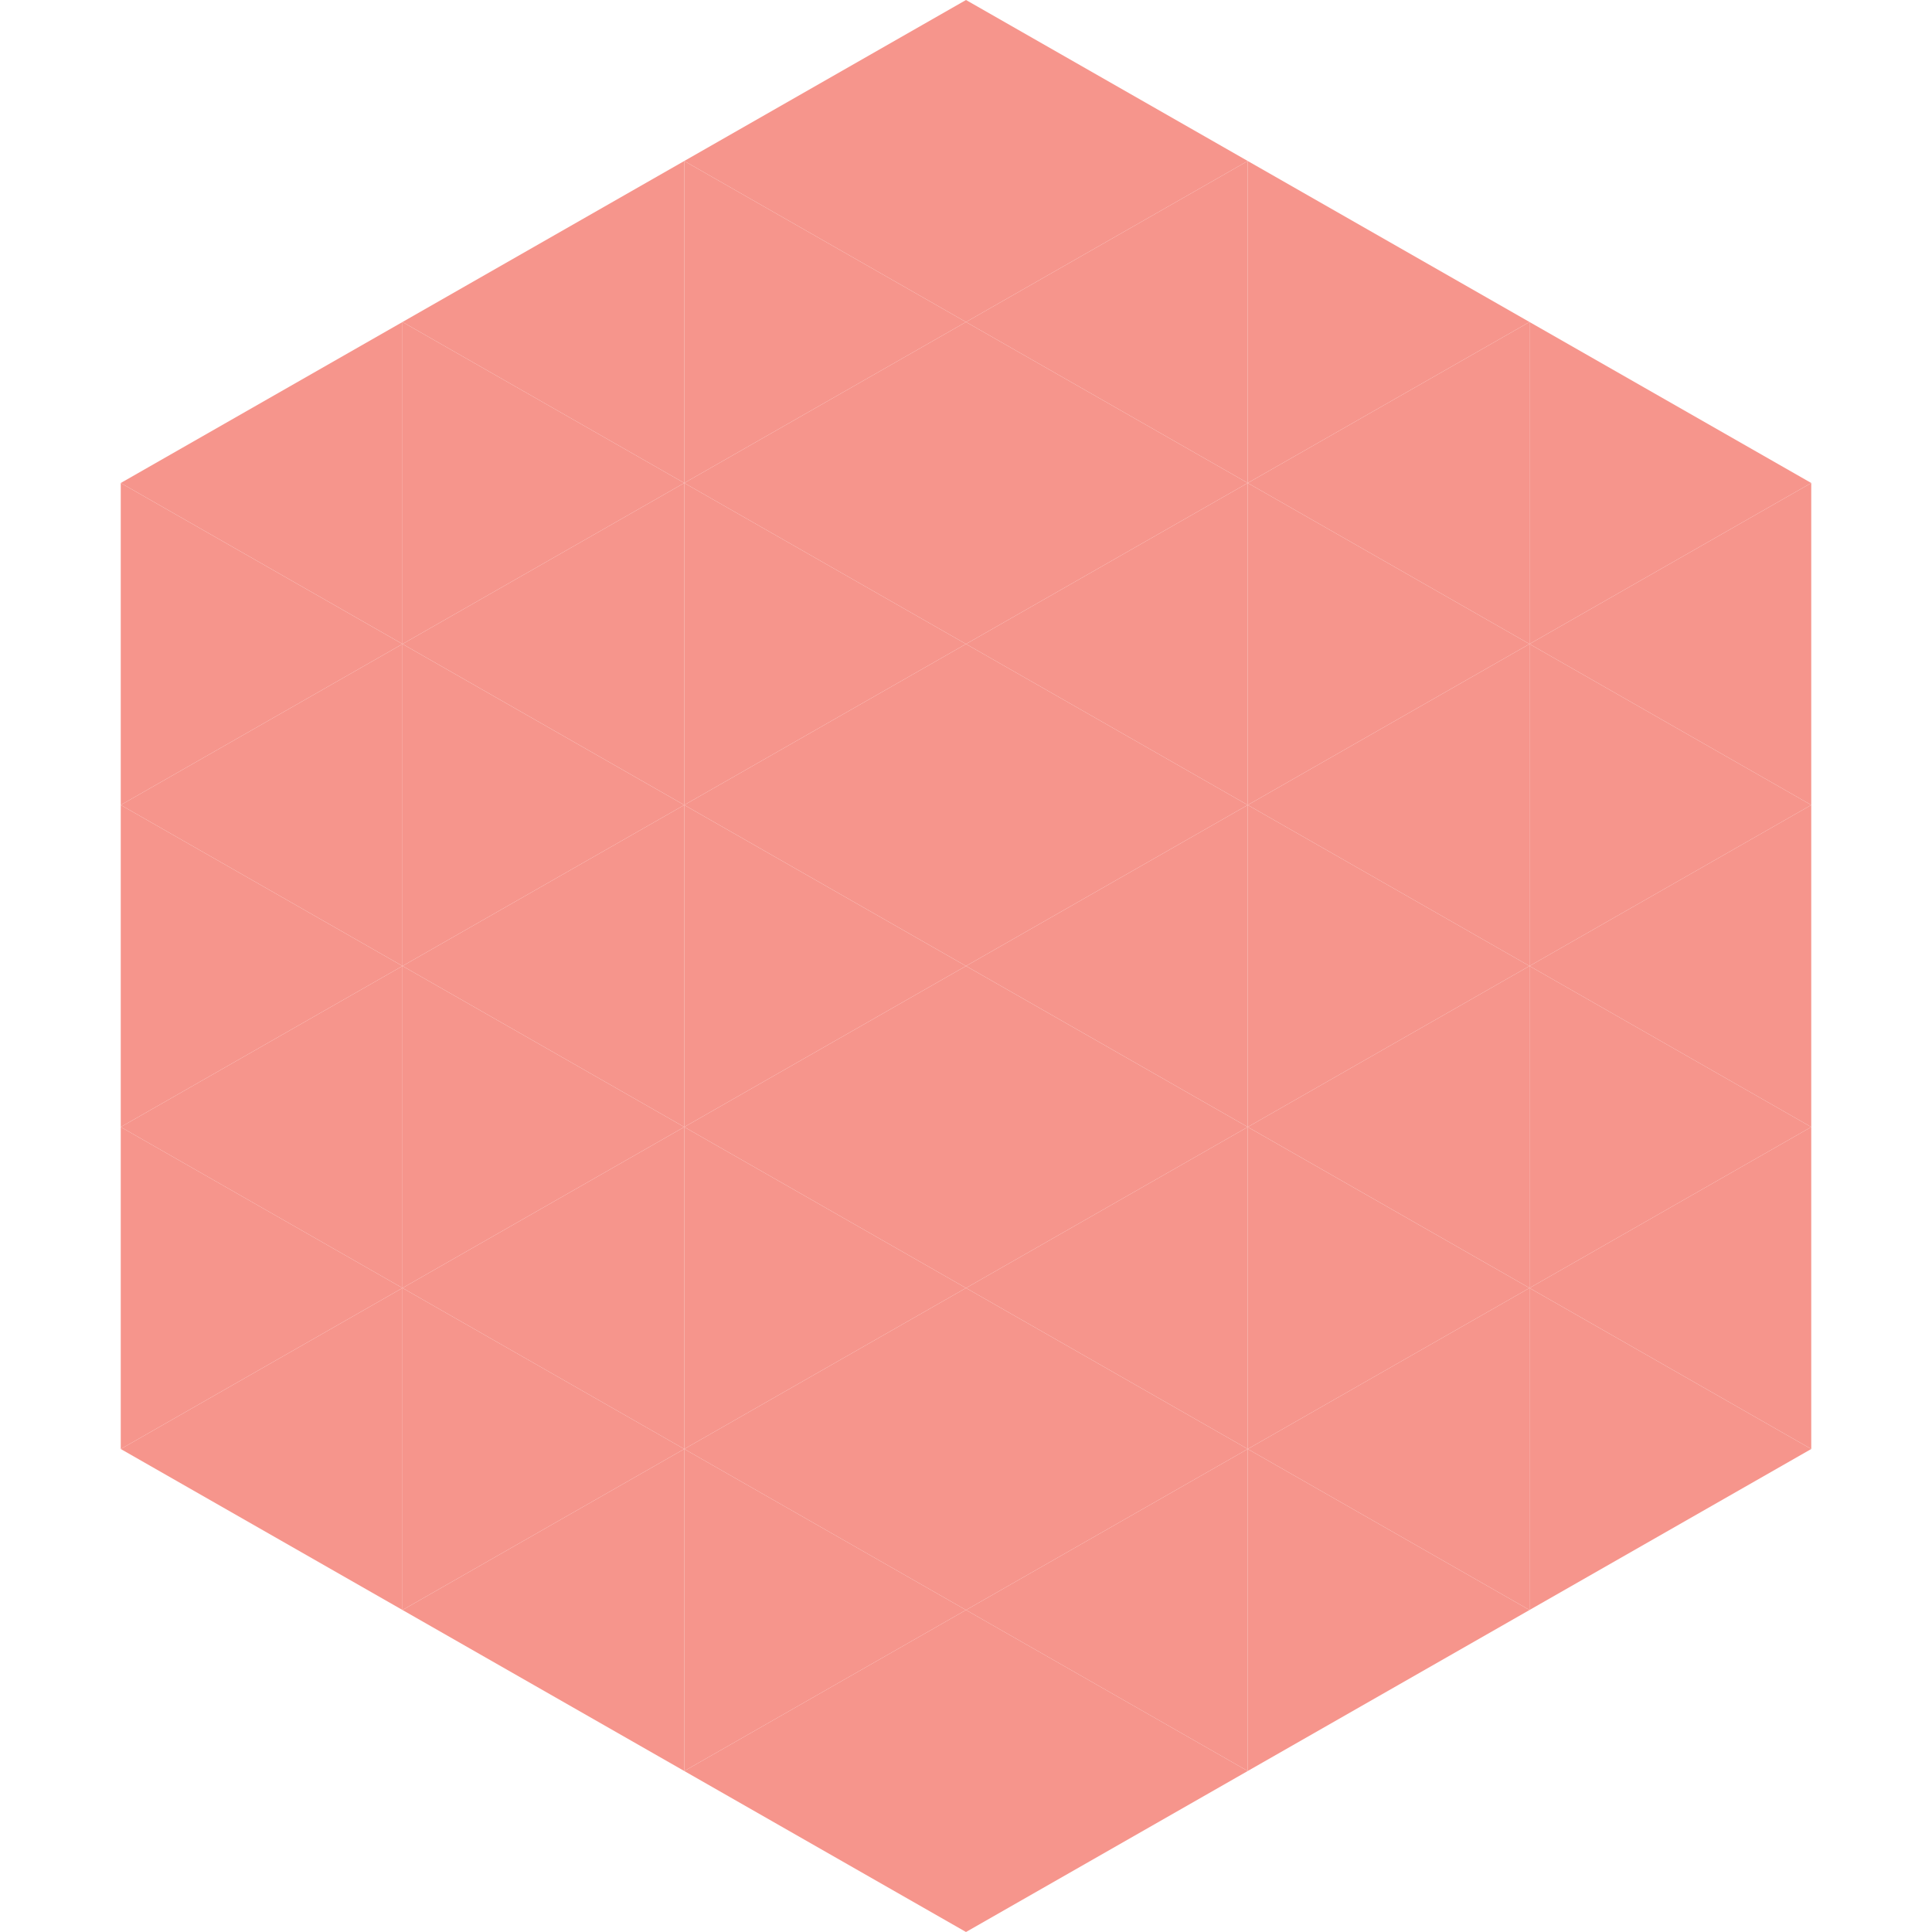 <?xml version="1.0"?>
<!-- Generated by SVGo -->
<svg width="240" height="240"
     xmlns="http://www.w3.org/2000/svg"
     xmlns:xlink="http://www.w3.org/1999/xlink">
<polygon points="50,40 15,60 50,80" style="fill:rgb(246,149,140)" />
<polygon points="190,40 225,60 190,80" style="fill:rgb(246,149,140)" />
<polygon points="15,60 50,80 15,100" style="fill:rgb(246,149,140)" />
<polygon points="225,60 190,80 225,100" style="fill:rgb(246,149,140)" />
<polygon points="50,80 15,100 50,120" style="fill:rgb(246,149,140)" />
<polygon points="190,80 225,100 190,120" style="fill:rgb(246,149,140)" />
<polygon points="15,100 50,120 15,140" style="fill:rgb(246,149,140)" />
<polygon points="225,100 190,120 225,140" style="fill:rgb(246,149,140)" />
<polygon points="50,120 15,140 50,160" style="fill:rgb(246,149,140)" />
<polygon points="190,120 225,140 190,160" style="fill:rgb(246,149,140)" />
<polygon points="15,140 50,160 15,180" style="fill:rgb(246,149,140)" />
<polygon points="225,140 190,160 225,180" style="fill:rgb(246,149,140)" />
<polygon points="50,160 15,180 50,200" style="fill:rgb(246,149,140)" />
<polygon points="190,160 225,180 190,200" style="fill:rgb(246,149,140)" />
<polygon points="15,180 50,200 15,220" style="fill:rgb(255,255,255); fill-opacity:0" />
<polygon points="225,180 190,200 225,220" style="fill:rgb(255,255,255); fill-opacity:0" />
<polygon points="50,0 85,20 50,40" style="fill:rgb(255,255,255); fill-opacity:0" />
<polygon points="190,0 155,20 190,40" style="fill:rgb(255,255,255); fill-opacity:0" />
<polygon points="85,20 50,40 85,60" style="fill:rgb(246,149,140)" />
<polygon points="155,20 190,40 155,60" style="fill:rgb(246,149,140)" />
<polygon points="50,40 85,60 50,80" style="fill:rgb(246,149,140)" />
<polygon points="190,40 155,60 190,80" style="fill:rgb(246,149,140)" />
<polygon points="85,60 50,80 85,100" style="fill:rgb(246,149,140)" />
<polygon points="155,60 190,80 155,100" style="fill:rgb(246,149,140)" />
<polygon points="50,80 85,100 50,120" style="fill:rgb(246,149,140)" />
<polygon points="190,80 155,100 190,120" style="fill:rgb(246,149,140)" />
<polygon points="85,100 50,120 85,140" style="fill:rgb(246,149,140)" />
<polygon points="155,100 190,120 155,140" style="fill:rgb(246,149,140)" />
<polygon points="50,120 85,140 50,160" style="fill:rgb(246,149,140)" />
<polygon points="190,120 155,140 190,160" style="fill:rgb(246,149,140)" />
<polygon points="85,140 50,160 85,180" style="fill:rgb(246,149,140)" />
<polygon points="155,140 190,160 155,180" style="fill:rgb(246,149,140)" />
<polygon points="50,160 85,180 50,200" style="fill:rgb(246,149,140)" />
<polygon points="190,160 155,180 190,200" style="fill:rgb(246,149,140)" />
<polygon points="85,180 50,200 85,220" style="fill:rgb(246,149,140)" />
<polygon points="155,180 190,200 155,220" style="fill:rgb(246,149,140)" />
<polygon points="120,0 85,20 120,40" style="fill:rgb(246,149,140)" />
<polygon points="120,0 155,20 120,40" style="fill:rgb(246,149,140)" />
<polygon points="85,20 120,40 85,60" style="fill:rgb(246,149,140)" />
<polygon points="155,20 120,40 155,60" style="fill:rgb(246,149,140)" />
<polygon points="120,40 85,60 120,80" style="fill:rgb(246,149,140)" />
<polygon points="120,40 155,60 120,80" style="fill:rgb(246,149,140)" />
<polygon points="85,60 120,80 85,100" style="fill:rgb(246,149,140)" />
<polygon points="155,60 120,80 155,100" style="fill:rgb(246,149,140)" />
<polygon points="120,80 85,100 120,120" style="fill:rgb(246,149,140)" />
<polygon points="120,80 155,100 120,120" style="fill:rgb(246,149,140)" />
<polygon points="85,100 120,120 85,140" style="fill:rgb(246,149,140)" />
<polygon points="155,100 120,120 155,140" style="fill:rgb(246,149,140)" />
<polygon points="120,120 85,140 120,160" style="fill:rgb(246,149,140)" />
<polygon points="120,120 155,140 120,160" style="fill:rgb(246,149,140)" />
<polygon points="85,140 120,160 85,180" style="fill:rgb(246,149,140)" />
<polygon points="155,140 120,160 155,180" style="fill:rgb(246,149,140)" />
<polygon points="120,160 85,180 120,200" style="fill:rgb(246,149,140)" />
<polygon points="120,160 155,180 120,200" style="fill:rgb(246,149,140)" />
<polygon points="85,180 120,200 85,220" style="fill:rgb(246,149,140)" />
<polygon points="155,180 120,200 155,220" style="fill:rgb(246,149,140)" />
<polygon points="120,200 85,220 120,240" style="fill:rgb(246,149,140)" />
<polygon points="120,200 155,220 120,240" style="fill:rgb(246,149,140)" />
<polygon points="85,220 120,240 85,260" style="fill:rgb(255,255,255); fill-opacity:0" />
<polygon points="155,220 120,240 155,260" style="fill:rgb(255,255,255); fill-opacity:0" />
</svg>
